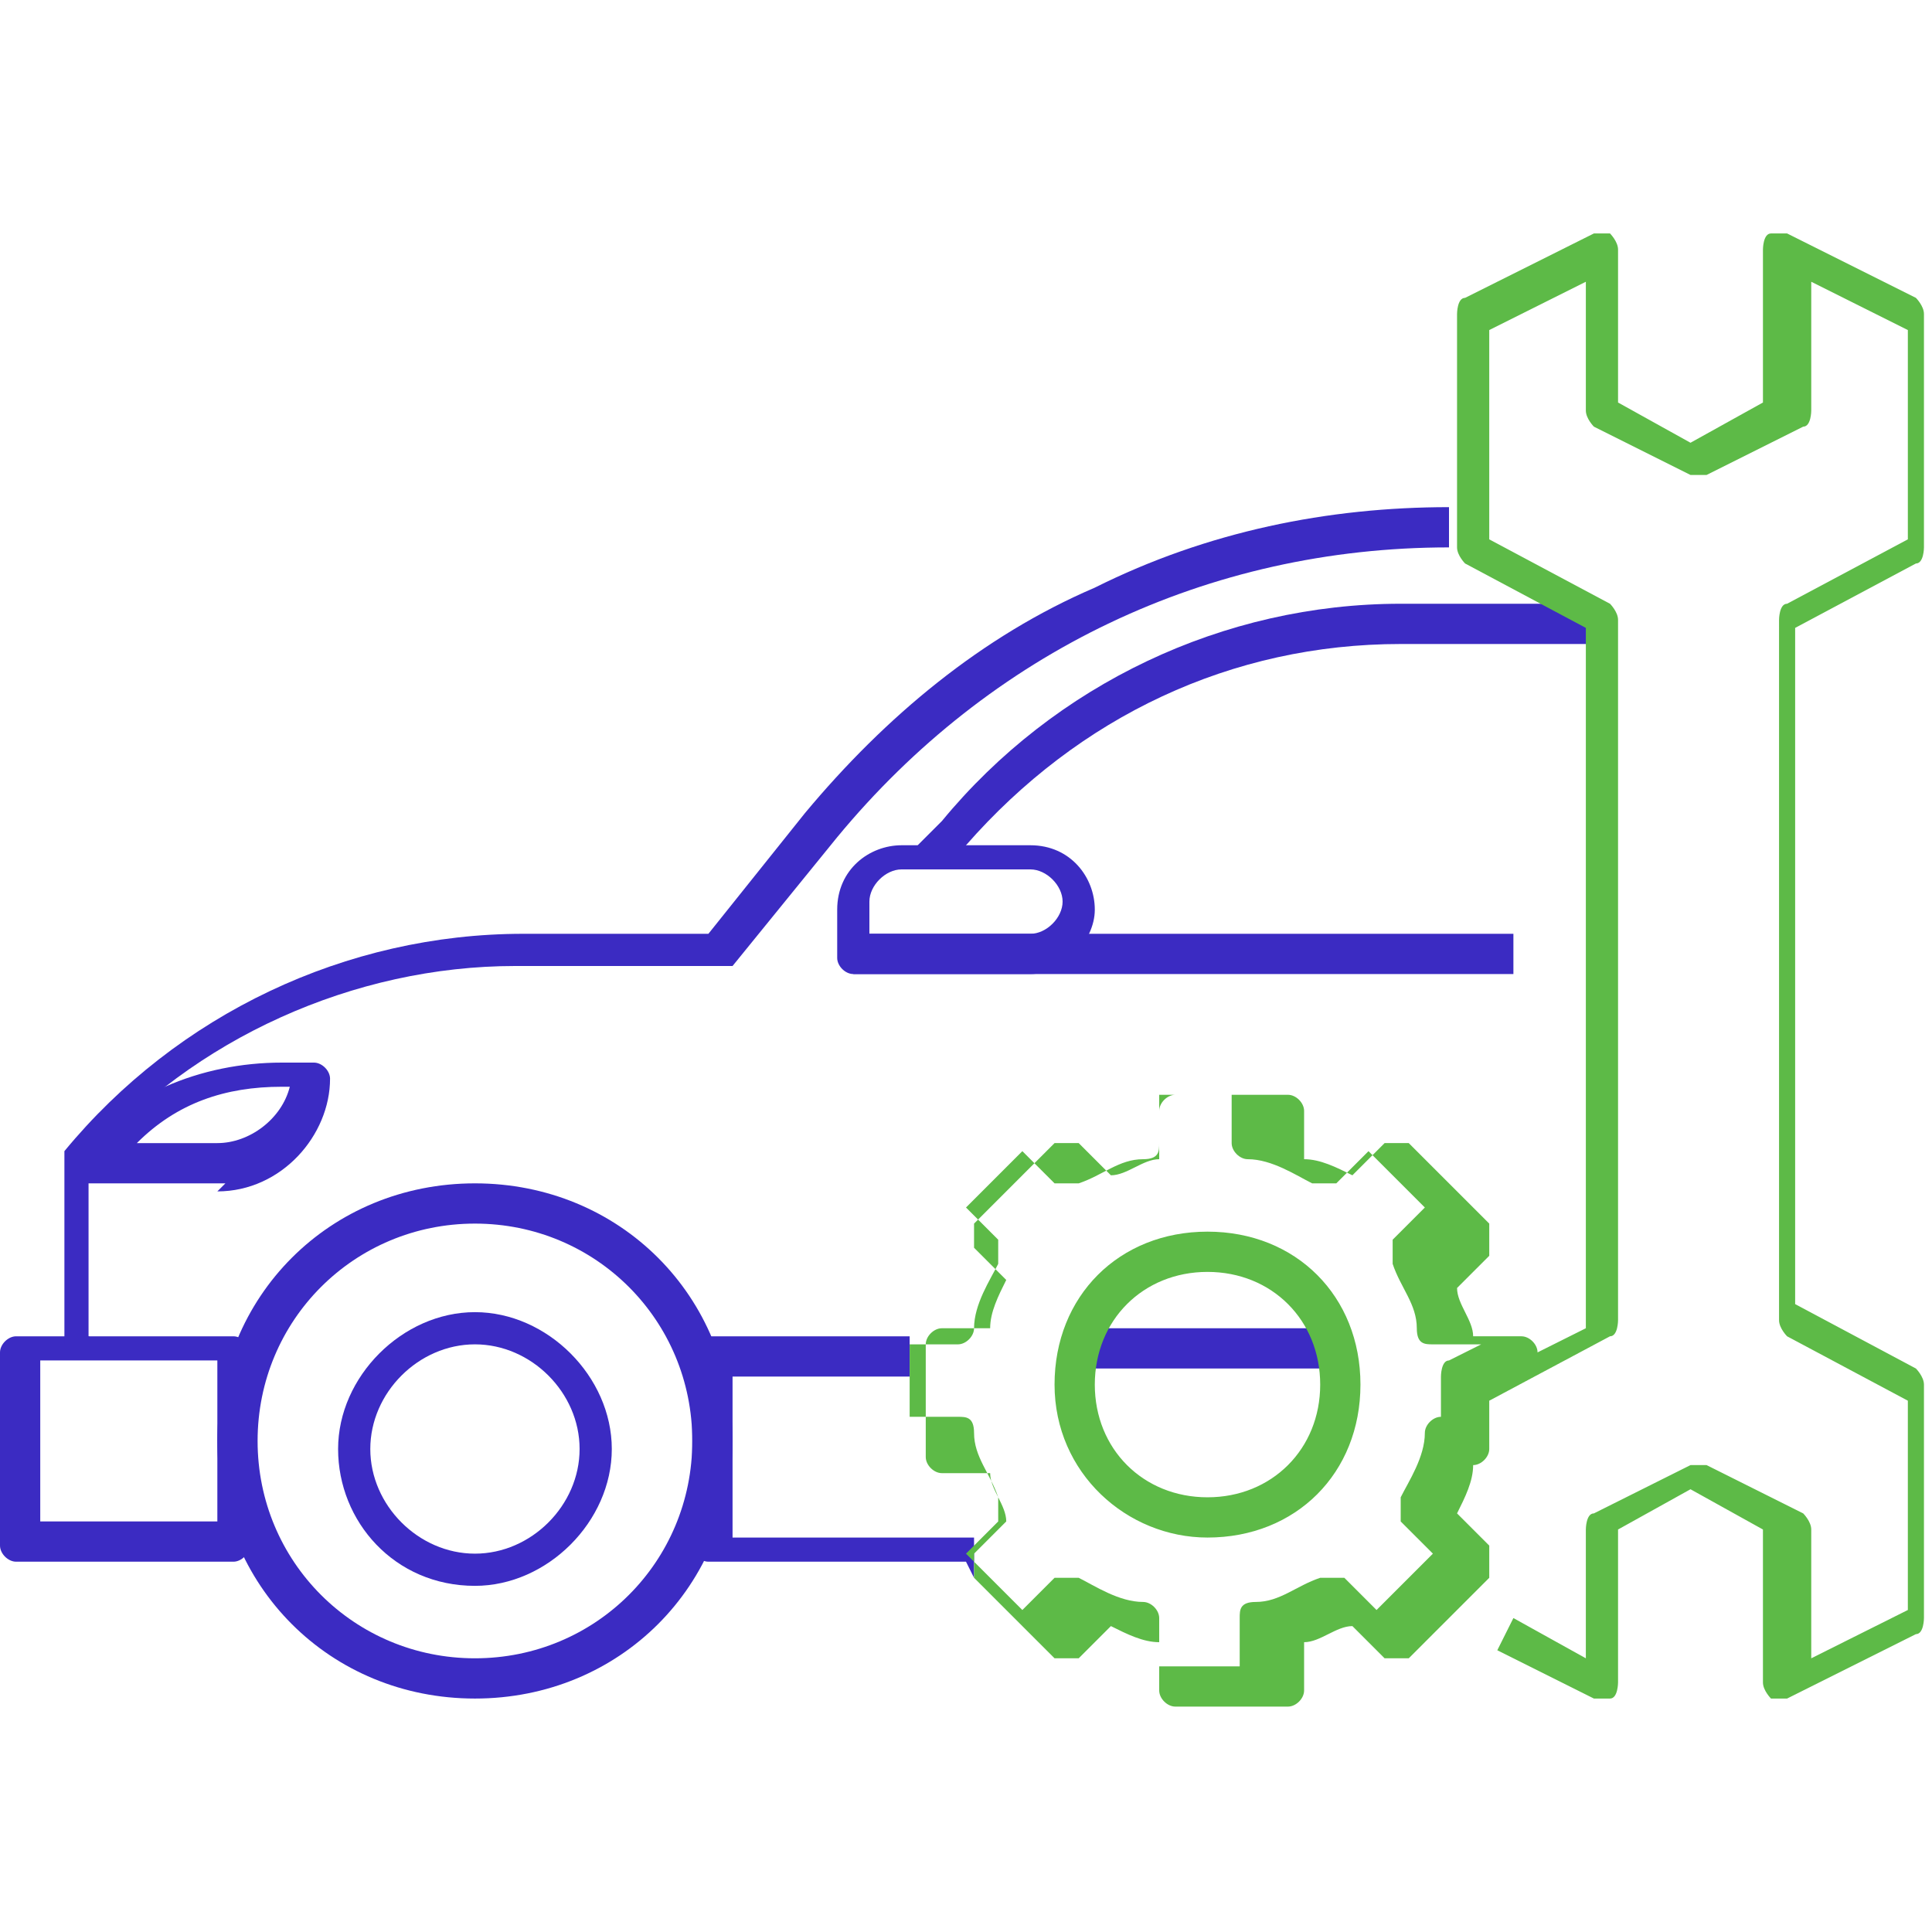 <?xml version="1.0" encoding="UTF-8"?> <svg xmlns="http://www.w3.org/2000/svg" version="1.1" viewBox="0 0 24 24"><defs><style> .cls-1 { fill: #5dba47; } .cls-2 { fill: #3b2bc2; } </style></defs><g><g id="Layer_1"><g><path class="cls-2" d="M5.9,21.1c-1.8,0-3.2-1.4-3.2-3.2s1.4-3.2,3.2-3.2,3.2,1.4,3.2,3.2-1.4,3.2-3.2,3.2ZM5.9,15.2c-1.5,0-2.7,1.2-2.7,2.7s1.2,2.7,2.7,2.7,2.7-1.2,2.7-2.7-1.2-2.7-2.7-2.7Z"></path><path class="cls-2" d="M5.9,19.7c-1,0-1.7-.8-1.7-1.7s.8-1.7,1.7-1.7,1.7.8,1.7,1.7-.8,1.7-1.7,1.7ZM5.9,16.7c-.7,0-1.3.6-1.3,1.3s.6,1.3,1.3,1.3,1.3-.6,1.3-1.3-.6-1.3-1.3-1.3Z"></path><path class="cls-2" d="M2.9,19.4H.2c-.1,0-.2-.1-.2-.2v-2.4c0-.1.1-.2.2-.2h2.7c.1,0,.2.1.2.2v2.4c0,.1-.1.2-.2.2ZM.5,18.9h2.2v-2H.5v2Z"></path><path class="cls-2" d="M1.3,16.7h-.5v-2.3c0,0,0-.1,0-.1,1.4-1.7,3.5-2.7,5.7-2.7h2.3l1.2-1.5c1-1.2,2.2-2.2,3.6-2.8,1.4-.7,2.9-1,4.4-1v.5c-3,0-5.7,1.3-7.6,3.6l-1.3,1.6c0,0-.1,0-.2,0h-2.5c-2,0-4,.9-5.3,2.4v2.2Z"></path><path class="cls-2" d="M12.8,12.1h-2.2c-.1,0-.2-.1-.2-.2v-.6c0-.5.4-.8.8-.8h1.6c.5,0,.8.4.8.8s-.4.8-.8.8ZM10.8,11.6h2c.2,0,.4-.2.4-.4s-.2-.4-.4-.4h-1.6c-.2,0-.4.2-.4.4v.4Z"></path><path class="cls-2" d="M2.8,14.7h-1.7c0,0-.2,0-.2-.1s0-.2,0-.2c.6-.8,1.6-1.2,2.6-1.2h.4c.1,0,.2.1.2.2,0,.7-.6,1.4-1.4,1.4h0ZM1.6,14.2h1.1c.4,0,.8-.3.9-.7h-.1c-.7,0-1.3.2-1.8.7Z"></path><path class="cls-2" d="M11.8,10.8l-.4-.3.3-.3c1.4-1.7,3.5-2.7,5.7-2.7h2.4v.5h-2.4c-2.1,0-4,.9-5.4,2.5l-.3.3Z"></path><path class="cls-2" d="M10.6,11.6h8.2v.5h-8.2v-.5Z"></path><path class="cls-2" d="M12,19.4h-3.2c-.1,0-.2-.1-.2-.2v-2.4c0-.1.1-.2.2-.2h2.5v.5h-2.2v2h3v.5Z"></path><path class="cls-2" d="M13.4,16.5h3.1v.5h-3.1v-.5Z"></path><path class="cls-1" d="M22.1,21.1s0,0-.1,0c0,0-.1-.1-.1-.2v-1.9l-.9-.5-.9.5v1.9c0,0,0,.2-.1.2s-.2,0-.2,0l-1.2-.6.2-.4.9.5v-1.6c0,0,0-.2.1-.2l1.2-.6c0,0,.1,0,.2,0l1.2.6c0,0,.1.1.1.2v1.6l1.2-.6v-2.6l-1.5-.8c0,0-.1-.1-.1-.2V7.7c0,0,0-.2.1-.2l1.5-.8v-2.6l-1.2-.6v1.6c0,0,0,.2-.1.2l-1.2.6c0,0-.1,0-.2,0l-1.2-.6c0,0-.1-.1-.1-.2v-1.6l-1.2.6v2.6l1.5.8c0,0,.1.1.1.2v8.7c0,0,0,.2-.1.2l-1.5.8v.6c0,.1-.1.2-.2.2h0c0,.2-.1.4-.2.6l.4.4s0,.1,0,.2,0,.1,0,.2l-1,1c0,0-.2,0-.3,0l-.4-.4c-.2,0-.4.2-.6.2v.6c0,.1-.1.2-.2.2h-1.4c-.1,0-.2-.1-.2-.2v-.6c-.2,0-.4-.1-.6-.2l-.4.4c0,0-.2,0-.3,0l-1-1c0,0,0-.2,0-.3l.4-.4c0-.2-.2-.4-.2-.6h-.6c-.1,0-.2-.1-.2-.2v-1.4c0-.1.1-.2.2-.2h.6c0-.2.1-.4.2-.6l-.4-.4c0,0,0-.2,0-.3l1-1c0,0,.2,0,.3,0l.4.4c.2,0,.4-.2.6-.2v-.6c0-.1.1-.2.2-.2h1.4c.1,0,.2.1.2.2v.6c.2,0,.4.1.6.2l.4-.4c0,0,.2,0,.3,0l1,1s0,.1,0,.2,0,.1,0,.2l-.4.4c0,.2.2.4.2.6h.6c.1,0,.2.1.2.2h0s.6-.3.6-.3V7.8l-1.5-.8c0,0-.1-.1-.1-.2v-2.9c0,0,0-.2.1-.2l1.6-.8c0,0,.2,0,.2,0s.1.1.1.2v1.9l.9.5.9-.5v-1.9c0,0,0-.2.1-.2s.2,0,.2,0l1.6.8c0,0,.1.1.1.2v2.9c0,0,0,.2-.1.2l-1.5.8v8.4l1.5.8c0,0,.1.1.1.2v2.9c0,0,0,.2-.1.2l-1.6.8s0,0-.1,0h0ZM14.5,20.7h.9v-.6c0-.1,0-.2.2-.2.3,0,.5-.2.8-.3,0,0,.2,0,.3,0l.4.4.7-.7-.4-.4c0,0,0-.2,0-.3.1-.2.3-.5.3-.8,0-.1.1-.2.2-.2v-.5c0,0,0-.2.1-.2l.4-.2h0s-.6,0-.6,0c-.1,0-.2,0-.2-.2,0-.3-.2-.5-.3-.8,0,0,0-.2,0-.3l.4-.4-.7-.7-.4.4c0,0-.2,0-.3,0-.2-.1-.5-.3-.8-.3-.1,0-.2-.1-.2-.2v-.6h-.9v.6c0,.1,0,.2-.2.2-.3,0-.5.2-.8.3,0,0-.2,0-.3,0l-.4-.4-.7.7.4.4c0,0,0,.2,0,.3-.1.2-.3.5-.3.8,0,.1-.1.2-.2.2h-.6v.9h.6c.1,0,.2,0,.2.2,0,.3.2.5.3.8,0,0,0,.2,0,.3l-.4.4.7.7.4-.4c0,0,.2,0,.3,0,.2.1.5.3.8.3.1,0,.2.1.2.2v.6h0ZM15,19.1c-1,0-1.9-.8-1.9-1.9s.8-1.9,1.9-1.9,1.9.8,1.9,1.9-.8,1.9-1.9,1.9ZM15,15.8c-.8,0-1.4.6-1.4,1.4s.6,1.4,1.4,1.4,1.4-.6,1.4-1.4-.6-1.4-1.4-1.4Z"></path></g></g></g></svg> 